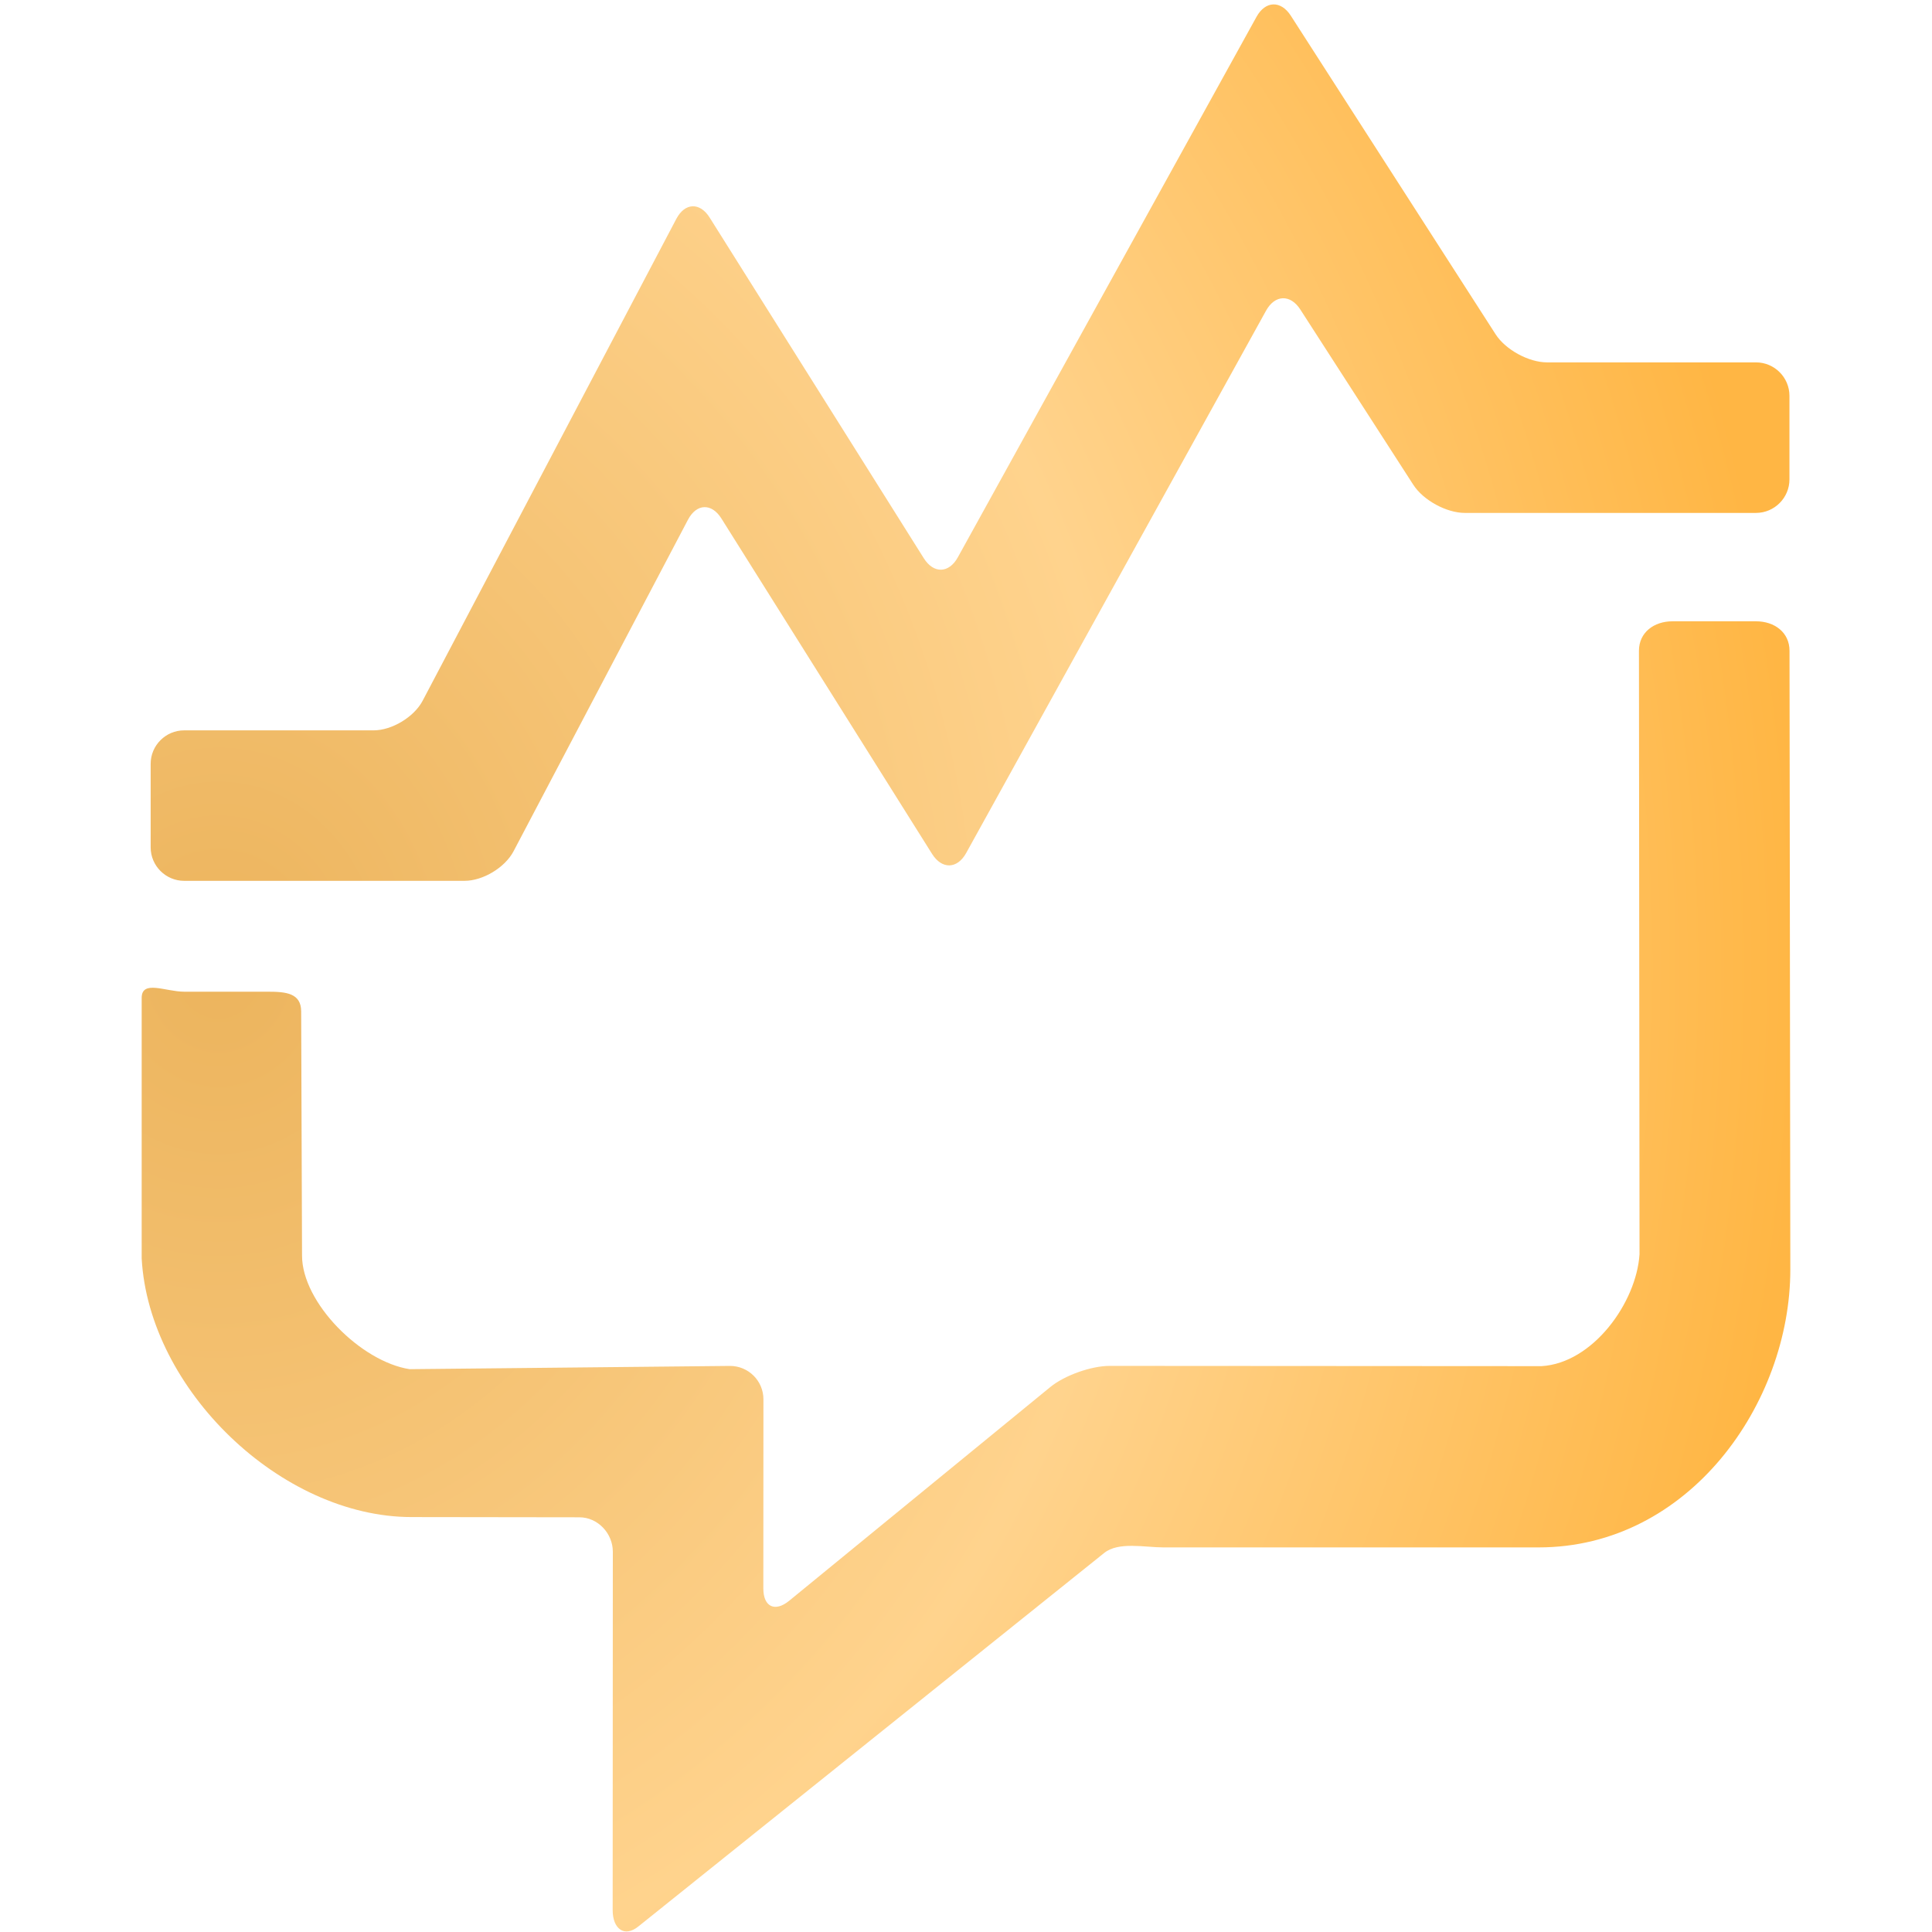 <svg width="60" height="60" viewBox="0 0 60 60" fill="none" xmlns="http://www.w3.org/2000/svg">
<path d="M22.671 42.42C23.242 42.42 23.709 42.883 23.709 43.456L23.706 49.331C23.706 49.902 24.067 50.075 24.51 49.712L32.618 43.076C33.06 42.714 33.889 42.419 34.46 42.419L47.872 42.427C49.466 42.334 50.82 40.456 50.917 38.952L50.899 20.211C50.899 19.64 51.367 19.295 51.939 19.295H54.536C55.107 19.295 55.575 19.639 55.575 20.211L55.6 39.425C55.6 43.579 52.458 48.056 47.785 48.056H36.131C35.56 48.056 34.73 47.87 34.289 48.231L19.831 59.823C19.388 60.186 19.027 59.894 19.027 59.323L19.032 48.19C19.032 47.62 18.565 47.121 17.994 47.121L12.784 47.114C8.723 47.114 4.622 43.145 4.4 39.081V30.992C4.4 30.42 5.145 30.798 5.718 30.798H8.315C8.886 30.798 9.353 30.843 9.353 31.413L9.38 38.993C9.38 40.457 11.21 42.288 12.721 42.521L22.671 42.42ZM15.949 26.436C15.683 26.943 14.999 27.355 14.426 27.355H5.718C5.147 27.355 4.679 26.888 4.679 26.317V23.72C4.679 23.149 5.147 22.682 5.718 22.682H11.602C12.173 22.682 12.859 22.267 13.125 21.763L21.004 6.797C21.27 6.292 21.736 6.274 22.039 6.757L28.69 17.338C28.995 17.823 29.47 17.808 29.746 17.308L39.023 0.521C39.299 0.022 39.778 0.007 40.087 0.487L46.447 10.381C46.756 10.861 47.475 11.254 48.048 11.254H54.535C55.106 11.254 55.573 11.721 55.573 12.293V14.889C55.573 15.46 55.106 15.929 54.535 15.929H45.492C44.922 15.929 44.201 15.536 43.892 15.056L40.383 9.613C40.074 9.132 39.594 9.148 39.318 9.649L30.005 26.492C29.729 26.991 29.254 27.004 28.949 26.523L22.403 16.101C22.1 15.618 21.632 15.635 21.366 16.14L15.949 26.436Z" fill="url(#paint0_radial_122_35281)"/>
<defs>
<radialGradient id="paint0_radial_122_35281" cx="0" cy="0" r="1" gradientUnits="userSpaceOnUse" gradientTransform="translate(7.092 30.06) scale(48.509 56.7)">
<stop stop-color="#ECB45D"/>
<stop offset="0.581" stop-color="#FFD38D"/>
<stop offset="1" stop-color="#FFB644"/>
</radialGradient>
</defs>
</svg>

